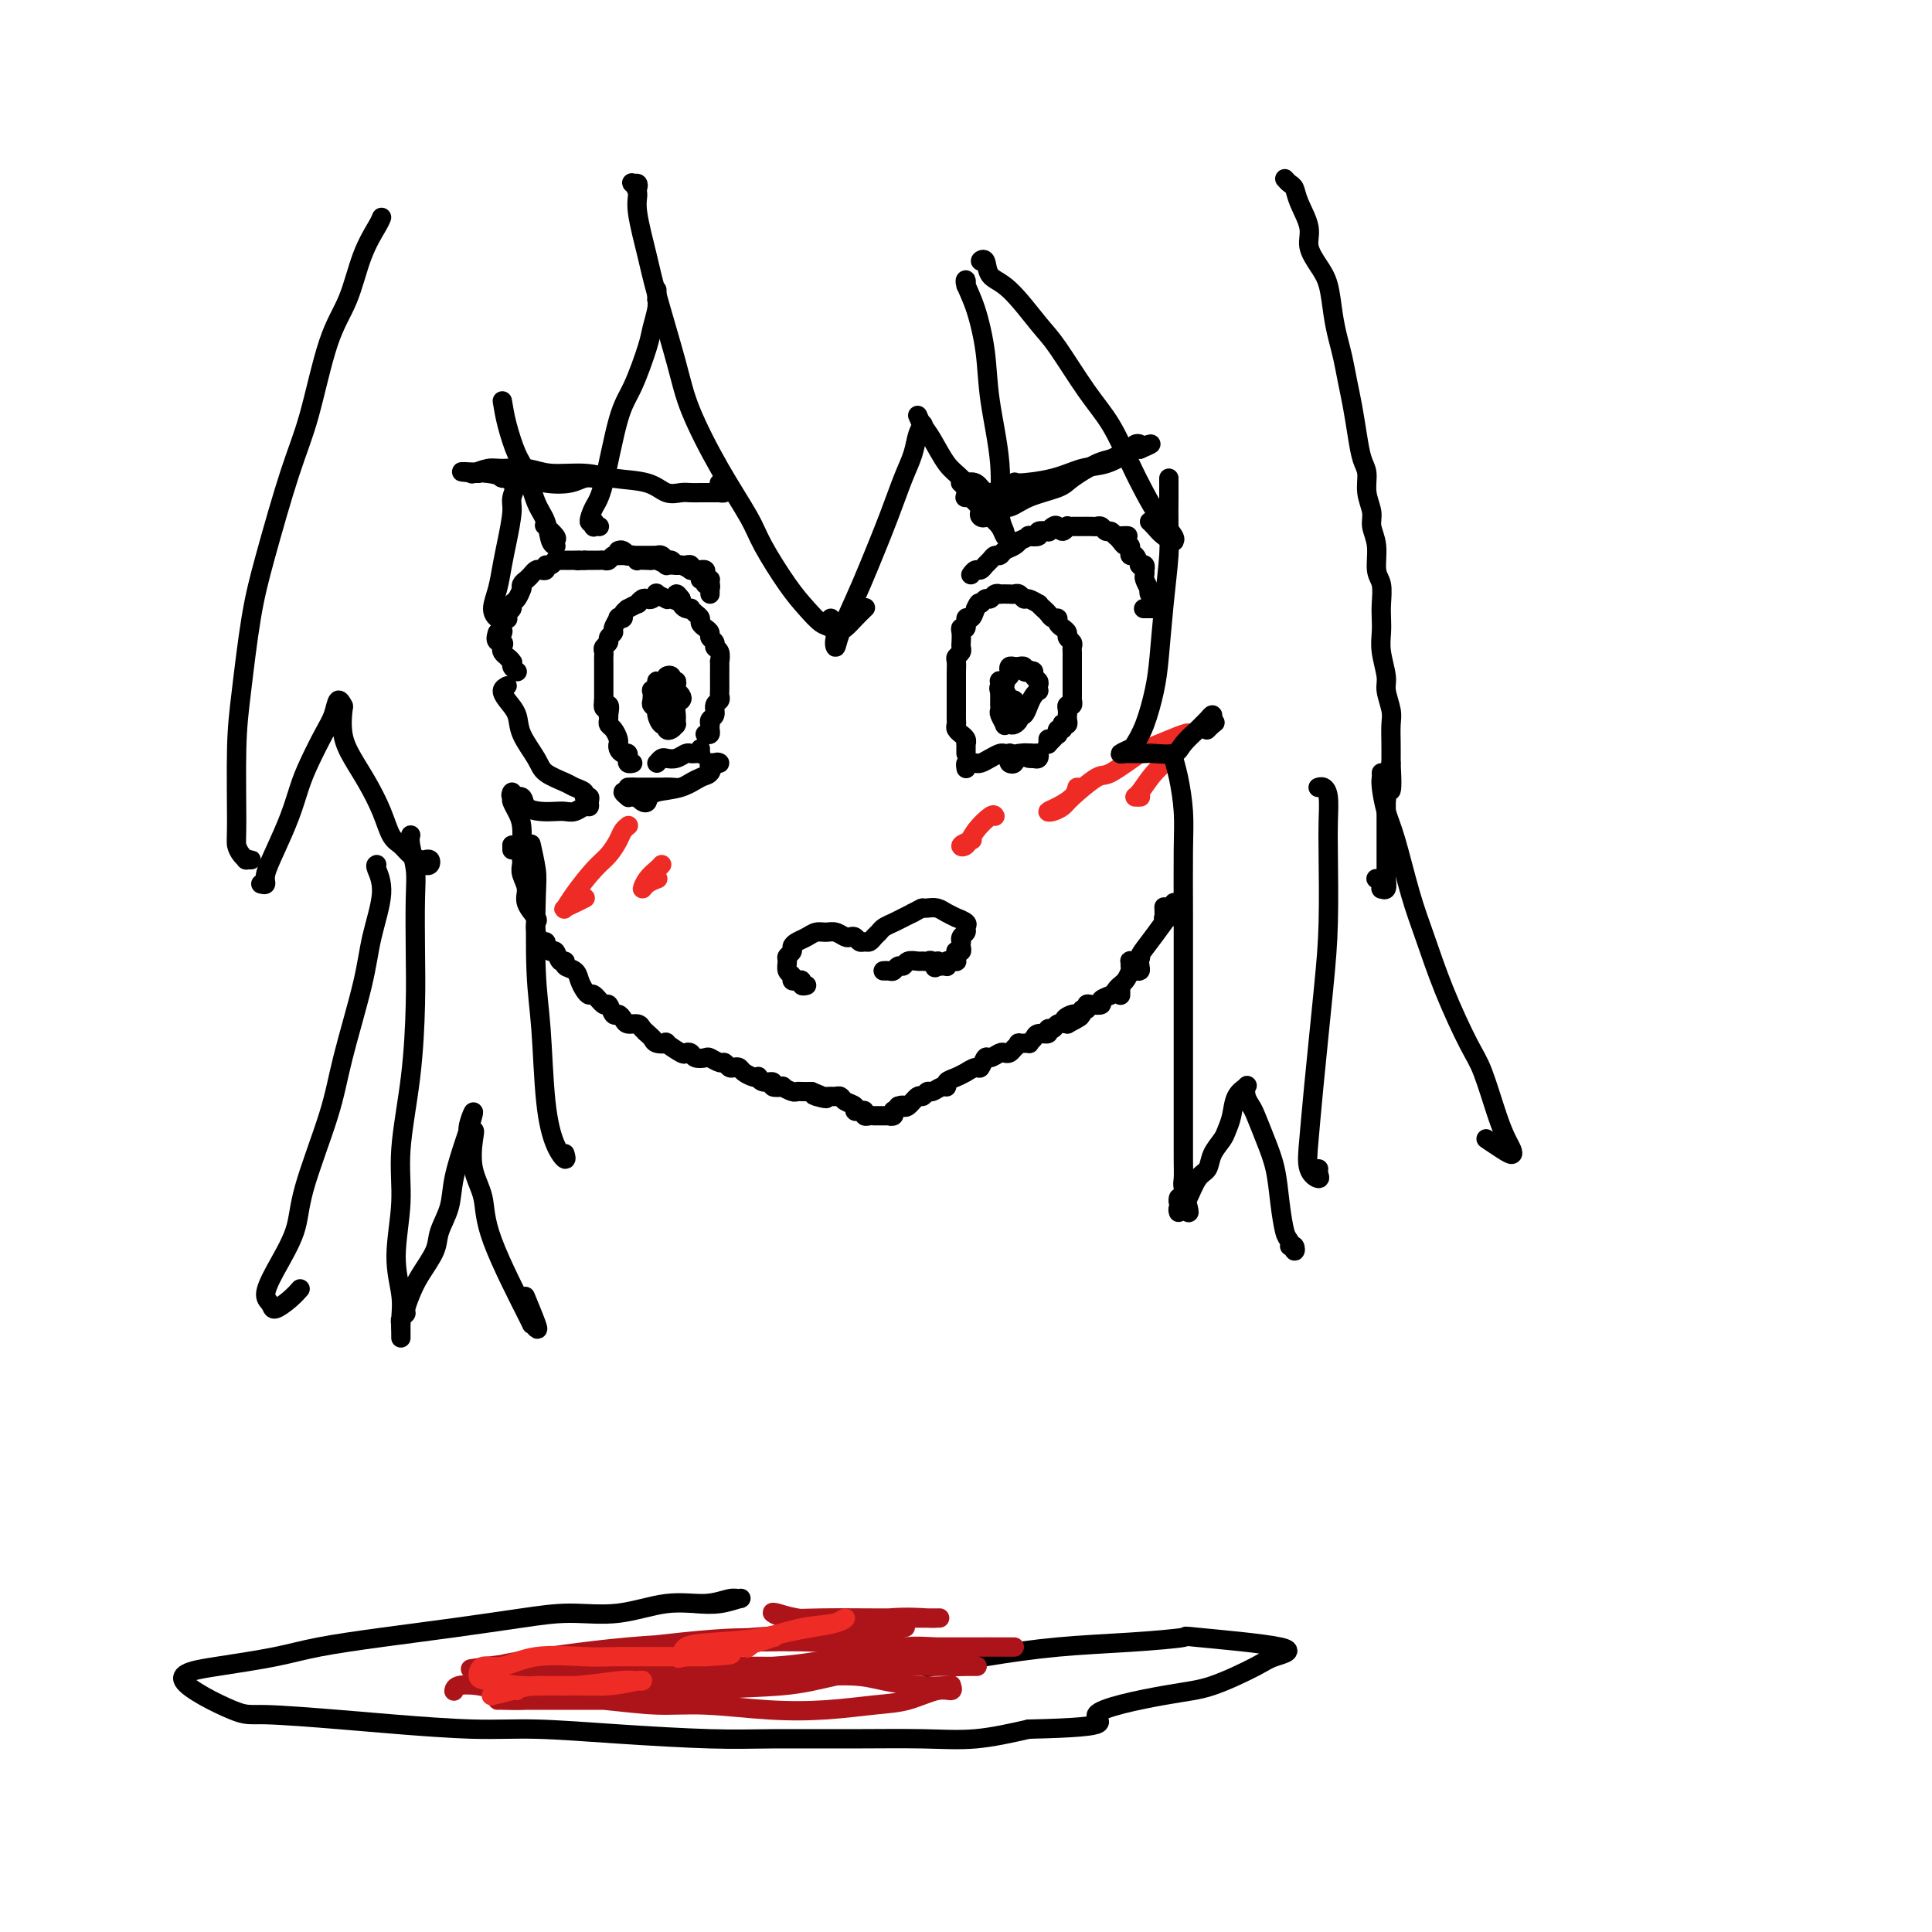 <svg viewBox='0 0 400 400' version='1.1' xmlns='http://www.w3.org/2000/svg' xmlns:xlink='http://www.w3.org/1999/xlink'><g fill='none' stroke='#000000' stroke-width='4' stroke-linecap='round' stroke-linejoin='round'><path d='M130,164c0.144,0.030 0.288,0.060 0,0c-0.288,-0.060 -1.009,-0.211 -1,0c0.009,0.211 0.748,0.785 1,1c0.252,0.215 0.016,0.070 0,0c-0.016,-0.070 0.187,-0.064 1,0c0.813,0.064 2.235,0.187 3,0c0.765,-0.187 0.873,-0.685 2,-1c1.127,-0.315 3.274,-0.449 5,-1c1.726,-0.551 3.033,-1.521 4,-2c0.967,-0.479 1.595,-0.468 2,-1c0.405,-0.532 0.588,-1.607 1,-2c0.412,-0.393 1.052,-0.102 1,0c-0.052,0.102 -0.797,0.016 -1,0c-0.203,-0.016 0.136,0.037 0,0c-0.136,-0.037 -0.746,-0.165 -1,0c-0.254,0.165 -0.151,0.622 0,1c0.151,0.378 0.350,0.676 0,1c-0.350,0.324 -1.248,0.675 -2,1c-0.752,0.325 -1.357,0.623 -2,1c-0.643,0.377 -1.323,0.833 -2,1c-0.677,0.167 -1.351,0.045 -2,0c-0.649,-0.045 -1.273,-0.012 -2,0c-0.727,0.012 -1.558,0.003 -2,0c-0.442,-0.003 -0.494,-0.001 -1,0c-0.506,0.001 -1.466,0.000 -2,0c-0.534,-0.000 -0.644,-0.000 -1,0c-0.356,0.000 -0.959,0.000 -1,0c-0.041,-0.000 0.479,-0.000 1,0'/><path d='M131,163c-1.607,0.167 -0.624,0.584 0,1c0.624,0.416 0.889,0.830 1,1c0.111,0.170 0.068,0.094 0,0c-0.068,-0.094 -0.162,-0.207 0,0c0.162,0.207 0.579,0.735 1,1c0.421,0.265 0.845,0.267 1,0c0.155,-0.267 0.042,-0.803 0,-1c-0.042,-0.197 -0.012,-0.056 0,0c0.012,0.056 0.006,0.028 0,0'/><path d='M136,158c0.356,-0.415 0.711,-0.829 1,-1c0.289,-0.171 0.511,-0.098 1,0c0.489,0.098 1.245,0.222 2,0c0.755,-0.222 1.509,-0.791 2,-1c0.491,-0.209 0.720,-0.060 1,0c0.280,0.060 0.611,0.030 1,0c0.389,-0.030 0.836,-0.060 1,0c0.164,0.060 0.044,0.208 0,0c-0.044,-0.208 -0.013,-0.774 0,-1c0.013,-0.226 0.006,-0.113 0,0'/><path d='M146,152c0.422,0.081 0.844,0.162 1,0c0.156,-0.162 0.046,-0.567 0,-1c-0.046,-0.433 -0.027,-0.893 0,-1c0.027,-0.107 0.064,0.140 0,0c-0.064,-0.140 -0.227,-0.668 0,-1c0.227,-0.332 0.846,-0.469 1,-1c0.154,-0.531 -0.155,-1.456 0,-2c0.155,-0.544 0.774,-0.709 1,-1c0.226,-0.291 0.061,-0.709 0,-1c-0.061,-0.291 -0.016,-0.454 0,-1c0.016,-0.546 0.004,-1.475 0,-2c-0.004,-0.525 -0.001,-0.647 0,-1c0.001,-0.353 0.001,-0.939 0,-1c-0.001,-0.061 -0.004,0.401 0,0c0.004,-0.401 0.016,-1.666 0,-2c-0.016,-0.334 -0.061,0.261 0,0c0.061,-0.261 0.227,-1.379 0,-2c-0.227,-0.621 -0.848,-0.744 -1,-1c-0.152,-0.256 0.166,-0.646 0,-1c-0.166,-0.354 -0.814,-0.672 -1,-1c-0.186,-0.328 0.091,-0.665 0,-1c-0.091,-0.335 -0.550,-0.668 -1,-1c-0.450,-0.332 -0.890,-0.664 -1,-1c-0.110,-0.336 0.111,-0.678 0,-1c-0.111,-0.322 -0.555,-0.625 -1,-1c-0.445,-0.375 -0.890,-0.821 -1,-1c-0.110,-0.179 0.115,-0.089 0,0c-0.115,0.089 -0.569,0.178 -1,0c-0.431,-0.178 -0.837,-0.622 -1,-1c-0.163,-0.378 -0.081,-0.689 0,-1'/><path d='M141,124c-1.422,-2.012 -0.977,-0.543 -1,0c-0.023,0.543 -0.513,0.159 -1,0c-0.487,-0.159 -0.971,-0.091 -1,0c-0.029,0.091 0.395,0.207 0,0c-0.395,-0.207 -1.611,-0.736 -2,-1c-0.389,-0.264 0.049,-0.263 0,0c-0.049,0.263 -0.585,0.787 -1,1c-0.415,0.213 -0.707,0.114 -1,0c-0.293,-0.114 -0.585,-0.241 -1,0c-0.415,0.241 -0.952,0.852 -1,1c-0.048,0.148 0.395,-0.167 0,0c-0.395,0.167 -1.626,0.816 -2,1c-0.374,0.184 0.111,-0.096 0,0c-0.111,0.096 -0.818,0.568 -1,1c-0.182,0.432 0.163,0.823 0,1c-0.163,0.177 -0.832,0.142 -1,0c-0.168,-0.142 0.166,-0.389 0,0c-0.166,0.389 -0.833,1.414 -1,2c-0.167,0.586 0.165,0.734 0,1c-0.165,0.266 -0.829,0.649 -1,1c-0.171,0.351 0.150,0.670 0,1c-0.150,0.330 -0.772,0.669 -1,1c-0.228,0.331 -0.061,0.652 0,1c0.061,0.348 0.016,0.723 0,1c-0.016,0.277 -0.004,0.456 0,1c0.004,0.544 0.001,1.455 0,2c-0.001,0.545 -0.000,0.726 0,1c0.000,0.274 0.000,0.640 0,1c-0.000,0.360 -0.000,0.712 0,1c0.000,0.288 0.000,0.511 0,1c-0.000,0.489 -0.000,1.245 0,2'/><path d='M125,145c-0.393,2.886 0.626,1.102 1,1c0.374,-0.102 0.103,1.477 0,2c-0.103,0.523 -0.038,-0.011 0,0c0.038,0.011 0.049,0.567 0,1c-0.049,0.433 -0.156,0.742 0,1c0.156,0.258 0.577,0.464 1,1c0.423,0.536 0.848,1.402 1,2c0.152,0.598 0.030,0.930 0,1c-0.030,0.070 0.030,-0.121 0,0c-0.030,0.121 -0.152,0.553 0,1c0.152,0.447 0.577,0.909 1,1c0.423,0.091 0.845,-0.189 1,0c0.155,0.189 0.042,0.848 0,1c-0.042,0.152 -0.012,-0.204 0,0c0.012,0.204 0.007,0.969 0,1c-0.007,0.031 -0.016,-0.671 0,-1c0.016,-0.329 0.056,-0.284 0,0c-0.056,0.284 -0.207,0.807 0,1c0.207,0.193 0.774,0.055 1,0c0.226,-0.055 0.113,-0.028 0,0'/><path d='M200,159c0.022,0.113 0.044,0.226 0,0c-0.044,-0.226 -0.153,-0.792 0,-1c0.153,-0.208 0.569,-0.059 1,0c0.431,0.059 0.879,0.026 1,0c0.121,-0.026 -0.084,-0.045 0,0c0.084,0.045 0.457,0.156 1,0c0.543,-0.156 1.256,-0.578 2,-1c0.744,-0.422 1.520,-0.842 2,-1c0.480,-0.158 0.663,-0.053 1,0c0.337,0.053 0.826,0.054 1,0c0.174,-0.054 0.032,-0.162 0,0c-0.032,0.162 0.046,0.594 0,1c-0.046,0.406 -0.216,0.784 0,1c0.216,0.216 0.817,0.268 1,0c0.183,-0.268 -0.053,-0.857 0,-1c0.053,-0.143 0.393,0.162 1,0c0.607,-0.162 1.480,-0.789 2,-1c0.520,-0.211 0.686,-0.005 1,0c0.314,0.005 0.777,-0.191 1,0c0.223,0.191 0.207,0.769 0,1c-0.207,0.231 -0.603,0.116 -1,0'/><path d='M214,157c1.907,-0.249 -0.324,0.129 -1,0c-0.676,-0.129 0.203,-0.766 0,-1c-0.203,-0.234 -1.486,-0.067 -2,0c-0.514,0.067 -0.257,0.033 0,0'/><path d='M200,156c-0.002,-0.304 -0.005,-0.607 0,-1c0.005,-0.393 0.016,-0.875 0,-1c-0.016,-0.125 -0.061,0.107 0,0c0.061,-0.107 0.227,-0.554 0,-1c-0.227,-0.446 -0.845,-0.892 -1,-1c-0.155,-0.108 0.155,0.122 0,0c-0.155,-0.122 -0.774,-0.596 -1,-1c-0.226,-0.404 -0.061,-0.739 0,-1c0.061,-0.261 0.016,-0.446 0,-1c-0.016,-0.554 -0.004,-1.475 0,-2c0.004,-0.525 0.001,-0.655 0,-1c-0.001,-0.345 -0.000,-0.905 0,-1c0.000,-0.095 0.000,0.274 0,0c-0.000,-0.274 0.000,-1.190 0,-2c-0.000,-0.810 -0.001,-1.512 0,-2c0.001,-0.488 0.004,-0.761 0,-1c-0.004,-0.239 -0.015,-0.446 0,-1c0.015,-0.554 0.057,-1.457 0,-2c-0.057,-0.543 -0.211,-0.726 0,-1c0.211,-0.274 0.788,-0.638 1,-1c0.212,-0.362 0.061,-0.722 0,-1c-0.061,-0.278 -0.031,-0.475 0,-1c0.031,-0.525 0.064,-1.379 0,-2c-0.064,-0.621 -0.224,-1.009 0,-1c0.224,0.009 0.833,0.415 1,0c0.167,-0.415 -0.109,-1.650 0,-2c0.109,-0.350 0.603,0.186 1,0c0.397,-0.186 0.699,-1.093 1,-2'/><path d='M202,126c0.798,-1.863 0.792,-1.021 1,-1c0.208,0.021 0.628,-0.779 1,-1c0.372,-0.221 0.695,0.137 1,0c0.305,-0.137 0.593,-0.768 1,-1c0.407,-0.232 0.935,-0.063 1,0c0.065,0.063 -0.333,0.021 0,0c0.333,-0.021 1.397,-0.021 2,0c0.603,0.021 0.744,0.062 1,0c0.256,-0.062 0.628,-0.228 1,0c0.372,0.228 0.744,0.849 1,1c0.256,0.151 0.397,-0.167 1,0c0.603,0.167 1.667,0.819 2,1c0.333,0.181 -0.064,-0.110 0,0c0.064,0.110 0.591,0.621 1,1c0.409,0.379 0.701,0.626 1,1c0.299,0.374 0.606,0.874 1,1c0.394,0.126 0.875,-0.121 1,0c0.125,0.121 -0.106,0.610 0,1c0.106,0.390 0.550,0.682 1,1c0.450,0.318 0.905,0.662 1,1c0.095,0.338 -0.171,0.668 0,1c0.171,0.332 0.778,0.665 1,1c0.222,0.335 0.060,0.672 0,1c-0.060,0.328 -0.016,0.647 0,1c0.016,0.353 0.004,0.738 0,1c-0.004,0.262 -0.001,0.400 0,1c0.001,0.600 0.000,1.664 0,2c-0.000,0.336 -0.000,-0.054 0,0c0.000,0.054 0.000,0.553 0,1c-0.000,0.447 -0.000,0.842 0,1c0.000,0.158 0.000,0.079 0,0'/><path d='M222,141c-0.000,1.415 -0.000,0.952 0,1c0.000,0.048 0.001,0.605 0,1c-0.001,0.395 -0.004,0.627 0,1c0.004,0.373 0.015,0.887 0,1c-0.015,0.113 -0.057,-0.176 0,0c0.057,0.176 0.211,0.817 0,1c-0.211,0.183 -0.789,-0.092 -1,0c-0.211,0.092 -0.056,0.550 0,1c0.056,0.450 0.011,0.891 0,1c-0.011,0.109 0.011,-0.116 0,0c-0.011,0.116 -0.054,0.571 0,1c0.054,0.429 0.207,0.832 0,1c-0.207,0.168 -0.774,0.102 -1,0c-0.226,-0.102 -0.112,-0.238 0,0c0.112,0.238 0.224,0.851 0,1c-0.224,0.149 -0.782,-0.167 -1,0c-0.218,0.167 -0.097,0.815 0,1c0.097,0.185 0.170,-0.093 0,0c-0.170,0.093 -0.581,0.557 -1,1c-0.419,0.443 -0.844,0.865 -1,1c-0.156,0.135 -0.042,-0.015 0,0c0.042,0.015 0.011,0.196 0,0c-0.011,-0.196 -0.003,-0.770 0,-1c0.003,-0.230 0.002,-0.115 0,0'/><path d='M146,120c0.431,-0.002 0.861,-0.003 1,0c0.139,0.003 -0.014,0.011 0,0c0.014,-0.011 0.196,-0.041 0,0c-0.196,0.041 -0.770,0.155 -1,0c-0.230,-0.155 -0.117,-0.578 0,-1c0.117,-0.422 0.238,-0.844 0,-1c-0.238,-0.156 -0.833,-0.046 -1,0c-0.167,0.046 0.096,0.026 0,0c-0.096,-0.026 -0.551,-0.060 -1,0c-0.449,0.060 -0.890,0.212 -1,0c-0.110,-0.212 0.113,-0.789 0,-1c-0.113,-0.211 -0.560,-0.057 -1,0c-0.440,0.057 -0.873,0.016 -1,0c-0.127,-0.016 0.050,-0.008 0,0c-0.050,0.008 -0.328,0.016 -1,0c-0.672,-0.016 -1.737,-0.057 -2,0c-0.263,0.057 0.276,0.211 0,0c-0.276,-0.211 -1.365,-0.788 -2,-1c-0.635,-0.212 -0.814,-0.061 -1,0c-0.186,0.061 -0.380,0.030 -1,0c-0.620,-0.030 -1.668,-0.060 -2,0c-0.332,0.060 0.052,0.208 0,0c-0.052,-0.208 -0.539,-0.774 -1,-1c-0.461,-0.226 -0.897,-0.112 -1,0c-0.103,0.112 0.126,0.222 0,0c-0.126,-0.222 -0.607,-0.778 -1,-1c-0.393,-0.222 -0.696,-0.111 -1,0'/><path d='M147,123c-0.002,-0.414 -0.005,-0.828 0,-1c0.005,-0.172 0.017,-0.103 0,0c-0.017,0.103 -0.061,0.238 0,0c0.061,-0.238 0.229,-0.851 0,-1c-0.229,-0.149 -0.854,0.166 -1,0c-0.146,-0.166 0.187,-0.814 0,-1c-0.187,-0.186 -0.894,0.090 -1,0c-0.106,-0.090 0.389,-0.545 0,-1c-0.389,-0.455 -1.662,-0.911 -2,-1c-0.338,-0.089 0.260,0.187 0,0c-0.260,-0.187 -1.379,-0.839 -2,-1c-0.621,-0.161 -0.745,0.167 -1,0c-0.255,-0.167 -0.642,-0.829 -1,-1c-0.358,-0.171 -0.687,0.150 -1,0c-0.313,-0.150 -0.608,-0.772 -1,-1c-0.392,-0.228 -0.879,-0.061 -1,0c-0.121,0.061 0.124,0.016 0,0c-0.124,-0.016 -0.616,-0.004 -1,0c-0.384,0.004 -0.661,0.001 -1,0c-0.339,-0.001 -0.740,-0.000 -1,0c-0.260,0.000 -0.381,0.000 -1,0c-0.619,-0.000 -1.738,-0.001 -2,0c-0.262,0.001 0.333,0.004 0,0c-0.333,-0.004 -1.595,-0.015 -2,0c-0.405,0.015 0.046,0.057 0,0c-0.046,-0.057 -0.589,-0.211 -1,0c-0.411,0.211 -0.690,0.789 -1,1c-0.310,0.211 -0.650,0.057 -1,0c-0.350,-0.057 -0.710,-0.015 -1,0c-0.290,0.015 -0.512,0.004 -1,0c-0.488,-0.004 -1.244,-0.002 -2,0'/><path d='M121,116c-2.638,0.155 -1.232,0.041 -1,0c0.232,-0.041 -0.711,-0.011 -1,0c-0.289,0.011 0.076,0.003 0,0c-0.076,-0.003 -0.594,-0.002 -1,0c-0.406,0.002 -0.700,0.005 -1,0c-0.300,-0.005 -0.606,-0.016 -1,0c-0.394,0.016 -0.875,0.061 -1,0c-0.125,-0.061 0.107,-0.226 0,0c-0.107,0.226 -0.553,0.844 -1,1c-0.447,0.156 -0.893,-0.152 -1,0c-0.107,0.152 0.126,0.762 0,1c-0.126,0.238 -0.612,0.105 -1,0c-0.388,-0.105 -0.678,-0.182 -1,0c-0.322,0.182 -0.675,0.624 -1,1c-0.325,0.376 -0.622,0.687 -1,1c-0.378,0.313 -0.836,0.626 -1,1c-0.164,0.374 -0.034,0.807 0,1c0.034,0.193 -0.028,0.146 0,0c0.028,-0.146 0.148,-0.390 0,0c-0.148,0.390 -0.562,1.415 -1,2c-0.438,0.585 -0.901,0.732 -1,1c-0.099,0.268 0.166,0.659 0,1c-0.166,0.341 -0.763,0.634 -1,1c-0.237,0.366 -0.115,0.806 0,1c0.115,0.194 0.223,0.143 0,0c-0.223,-0.143 -0.778,-0.378 -1,0c-0.222,0.378 -0.111,1.369 0,2c0.111,0.631 0.222,0.901 0,1c-0.222,0.099 -0.778,0.028 -1,0c-0.222,-0.028 -0.111,-0.014 0,0'/><path d='M103,131c-0.860,2.262 0.492,1.915 1,2c0.508,0.085 0.174,0.600 0,1c-0.174,0.400 -0.186,0.685 0,1c0.186,0.315 0.571,0.658 1,1c0.429,0.342 0.901,0.681 1,1c0.099,0.319 -0.174,0.618 0,1c0.174,0.382 0.794,0.846 1,1c0.206,0.154 -0.002,-0.002 0,0c0.002,0.002 0.215,0.162 0,0c-0.215,-0.162 -0.856,-0.646 -1,-1c-0.144,-0.354 0.210,-0.578 0,-1c-0.210,-0.422 -0.984,-1.041 -1,-1c-0.016,0.041 0.728,0.743 1,1c0.272,0.257 0.073,0.069 0,0c-0.073,-0.069 -0.021,-0.020 0,0c0.021,0.020 0.010,0.010 0,0'/><path d='M201,119c0.333,-0.447 0.667,-0.894 1,-1c0.333,-0.106 0.667,0.130 1,0c0.333,-0.130 0.666,-0.626 1,-1c0.334,-0.374 0.670,-0.625 1,-1c0.330,-0.375 0.653,-0.875 1,-1c0.347,-0.125 0.718,0.125 1,0c0.282,-0.125 0.476,-0.626 1,-1c0.524,-0.374 1.378,-0.622 2,-1c0.622,-0.378 1.012,-0.885 1,-1c-0.012,-0.115 -0.426,0.162 0,0c0.426,-0.162 1.691,-0.762 2,-1c0.309,-0.238 -0.338,-0.116 0,0c0.338,0.116 1.663,0.224 2,0c0.337,-0.224 -0.313,-0.779 0,-1c0.313,-0.221 1.589,-0.107 2,0c0.411,0.107 -0.044,0.207 0,0c0.044,-0.207 0.585,-0.721 1,-1c0.415,-0.279 0.702,-0.324 1,0c0.298,0.324 0.605,1.015 1,1c0.395,-0.015 0.878,-0.736 1,-1c0.122,-0.264 -0.118,-0.071 0,0c0.118,0.071 0.595,0.019 1,0c0.405,-0.019 0.738,-0.006 1,0c0.262,0.006 0.451,0.006 1,0c0.549,-0.006 1.456,-0.017 2,0c0.544,0.017 0.723,0.061 1,0c0.277,-0.061 0.652,-0.226 1,0c0.348,0.226 0.671,0.844 1,1c0.329,0.156 0.666,-0.150 1,0c0.334,0.150 0.667,0.757 1,1c0.333,0.243 0.667,0.121 1,0'/><path d='M232,111c2.951,-0.043 0.829,-0.151 0,0c-0.829,0.151 -0.366,0.561 0,1c0.366,0.439 0.633,0.907 1,1c0.367,0.093 0.833,-0.187 1,0c0.167,0.187 0.034,0.842 0,1c-0.034,0.158 0.030,-0.182 0,0c-0.030,0.182 -0.153,0.886 0,1c0.153,0.114 0.581,-0.363 1,0c0.419,0.363 0.830,1.565 1,2c0.170,0.435 0.098,0.101 0,0c-0.098,-0.101 -0.222,0.029 0,0c0.222,-0.029 0.791,-0.216 1,0c0.209,0.216 0.060,0.836 0,1c-0.060,0.164 -0.030,-0.129 0,0c0.030,0.129 0.060,0.680 0,1c-0.060,0.320 -0.208,0.411 0,1c0.208,0.589 0.774,1.678 1,2c0.226,0.322 0.112,-0.123 0,0c-0.112,0.123 -0.222,0.813 0,1c0.222,0.187 0.778,-0.129 1,0c0.222,0.129 0.112,0.703 0,1c-0.112,0.297 -0.226,0.317 0,0c0.226,-0.317 0.792,-0.970 1,-1c0.208,-0.030 0.060,0.563 0,1c-0.060,0.437 -0.030,0.719 0,1'/><path d='M240,125c1.219,2.392 0.267,1.373 0,1c-0.267,-0.373 0.152,-0.100 0,0c-0.152,0.100 -0.876,0.027 -1,0c-0.124,-0.027 0.351,-0.007 0,0c-0.351,0.007 -1.529,0.002 -2,0c-0.471,-0.002 -0.236,-0.001 0,0'/><path d='M167,204c-0.444,0.111 -0.889,0.223 -1,0c-0.111,-0.223 0.110,-0.780 0,-1c-0.110,-0.220 -0.551,-0.104 -1,0c-0.449,0.104 -0.906,0.197 -1,0c-0.094,-0.197 0.175,-0.683 0,-1c-0.175,-0.317 -0.794,-0.466 -1,-1c-0.206,-0.534 -0.001,-1.452 0,-2c0.001,-0.548 -0.204,-0.724 0,-1c0.204,-0.276 0.817,-0.652 1,-1c0.183,-0.348 -0.064,-0.667 0,-1c0.064,-0.333 0.440,-0.679 1,-1c0.560,-0.321 1.306,-0.618 2,-1c0.694,-0.382 1.338,-0.848 2,-1c0.662,-0.152 1.343,0.011 2,0c0.657,-0.011 1.289,-0.195 2,0c0.711,0.195 1.500,0.770 2,1c0.500,0.230 0.711,0.115 1,0c0.289,-0.115 0.655,-0.230 1,0c0.345,0.230 0.670,0.805 1,1c0.330,0.195 0.665,0.011 1,0c0.335,-0.011 0.670,0.152 1,0c0.330,-0.152 0.655,-0.618 1,-1c0.345,-0.382 0.711,-0.680 1,-1c0.289,-0.320 0.500,-0.663 1,-1c0.500,-0.337 1.288,-0.668 2,-1c0.712,-0.332 1.346,-0.666 2,-1c0.654,-0.334 1.327,-0.667 2,-1'/><path d='M189,189c2.120,-1.158 1.921,-1.052 2,-1c0.079,0.052 0.436,0.052 1,0c0.564,-0.052 1.336,-0.154 2,0c0.664,0.154 1.221,0.566 2,1c0.779,0.434 1.779,0.890 2,1c0.221,0.110 -0.337,-0.125 0,0c0.337,0.125 1.568,0.612 2,1c0.432,0.388 0.063,0.678 0,1c-0.063,0.322 0.179,0.678 0,1c-0.179,0.322 -0.779,0.612 -1,1c-0.221,0.388 -0.063,0.875 0,1c0.063,0.125 0.031,-0.111 0,0c-0.031,0.111 -0.061,0.568 0,1c0.061,0.432 0.212,0.837 0,1c-0.212,0.163 -0.788,0.082 -1,0c-0.212,-0.082 -0.060,-0.165 0,0c0.060,0.165 0.026,0.579 0,1c-0.026,0.421 -0.046,0.849 0,1c0.046,0.151 0.157,0.026 0,0c-0.157,-0.026 -0.581,0.045 -1,0c-0.419,-0.045 -0.833,-0.208 -1,0c-0.167,0.208 -0.086,0.788 0,1c0.086,0.212 0.177,0.057 0,0c-0.177,-0.057 -0.622,-0.016 -1,0c-0.378,0.016 -0.689,0.008 -1,0'/><path d='M194,200c-0.941,1.089 -0.294,-0.689 0,-1c0.294,-0.311 0.234,0.845 0,1c-0.234,0.155 -0.644,-0.692 -1,-1c-0.356,-0.308 -0.659,-0.079 -1,0c-0.341,0.079 -0.721,0.006 -1,0c-0.279,-0.006 -0.456,0.055 -1,0c-0.544,-0.055 -1.455,-0.225 -2,0c-0.545,0.225 -0.726,0.845 -1,1c-0.274,0.155 -0.643,-0.155 -1,0c-0.357,0.155 -0.702,0.773 -1,1c-0.298,0.227 -0.550,0.061 -1,0c-0.450,-0.061 -1.100,-0.016 -1,0c0.100,0.016 0.950,0.004 1,0c0.050,-0.004 -0.700,-0.001 -1,0c-0.300,0.001 -0.150,0.001 0,0'/><path d='M207,105c-0.104,0.144 -0.209,0.287 0,0c0.209,-0.287 0.731,-1.005 1,-1c0.269,0.005 0.283,0.734 0,1c-0.283,0.266 -0.865,0.070 -1,0c-0.135,-0.070 0.175,-0.015 0,0c-0.175,0.015 -0.836,-0.011 -1,0c-0.164,0.011 0.167,0.059 0,0c-0.167,-0.059 -0.833,-0.225 -1,0c-0.167,0.225 0.164,0.841 0,1c-0.164,0.159 -0.824,-0.140 -1,0c-0.176,0.140 0.134,0.718 0,1c-0.134,0.282 -0.710,0.267 -1,0c-0.290,-0.267 -0.293,-0.788 0,-1c0.293,-0.212 0.883,-0.115 1,0c0.117,0.115 -0.239,0.249 0,0c0.239,-0.249 1.072,-0.880 2,-1c0.928,-0.120 1.949,0.273 3,0c1.051,-0.273 2.130,-1.211 4,-2c1.870,-0.789 4.531,-1.430 6,-2c1.469,-0.570 1.745,-1.070 3,-2c1.255,-0.930 3.488,-2.291 5,-3c1.512,-0.709 2.304,-0.765 3,-1c0.696,-0.235 1.297,-0.649 2,-1c0.703,-0.351 1.508,-0.641 2,-1c0.492,-0.359 0.671,-0.789 1,-1c0.329,-0.211 0.808,-0.203 1,0c0.192,0.203 0.096,0.602 0,1'/><path d='M236,93c4.797,-2.042 0.790,-0.646 -1,0c-1.790,0.646 -1.363,0.541 -2,1c-0.637,0.459 -2.337,1.480 -4,2c-1.663,0.520 -3.290,0.539 -5,1c-1.710,0.461 -3.505,1.363 -6,2c-2.495,0.637 -5.690,1.008 -7,1c-1.310,-0.008 -0.733,-0.394 -1,0c-0.267,0.394 -1.377,1.569 -2,2c-0.623,0.431 -0.757,0.116 -1,0c-0.243,-0.116 -0.594,-0.035 -1,0c-0.406,0.035 -0.868,0.025 -1,0c-0.132,-0.025 0.066,-0.064 0,0c-0.066,0.064 -0.397,0.230 -1,0c-0.603,-0.230 -1.479,-0.857 -2,-1c-0.521,-0.143 -0.688,0.196 -1,0c-0.312,-0.196 -0.771,-0.929 -1,-1c-0.229,-0.071 -0.229,0.521 0,1c0.229,0.479 0.688,0.847 1,1c0.312,0.153 0.476,0.091 1,0c0.524,-0.091 1.409,-0.210 2,0c0.591,0.210 0.890,0.749 1,1c0.110,0.251 0.031,0.215 0,0c-0.031,-0.215 -0.016,-0.607 0,-1'/><path d='M205,102c0.325,0.276 -0.361,0.467 -1,0c-0.639,-0.467 -1.229,-1.590 -2,-2c-0.771,-0.410 -1.721,-0.107 -2,0c-0.279,0.107 0.114,0.017 0,0c-0.114,-0.017 -0.735,0.038 -1,0c-0.265,-0.038 -0.172,-0.167 0,0c0.172,0.167 0.424,0.632 1,1c0.576,0.368 1.474,0.638 2,1c0.526,0.362 0.678,0.816 1,1c0.322,0.184 0.815,0.098 1,0c0.185,-0.098 0.062,-0.208 0,0c-0.062,0.208 -0.062,0.735 0,1c0.062,0.265 0.188,0.267 0,0c-0.188,-0.267 -0.690,-0.804 -1,-1c-0.310,-0.196 -0.430,-0.053 -1,0c-0.570,0.053 -1.592,0.015 -2,0c-0.408,-0.015 -0.204,-0.008 0,0'/><path d='M149,101c-0.105,-0.506 -0.209,-1.011 0,-1c0.209,0.011 0.733,0.539 1,1c0.267,0.461 0.278,0.856 0,1c-0.278,0.144 -0.843,0.039 -1,0c-0.157,-0.039 0.096,-0.010 0,0c-0.096,0.010 -0.540,0.003 -1,0c-0.460,-0.003 -0.938,-0.001 -1,0c-0.062,0.001 0.290,0.002 0,0c-0.290,-0.002 -1.222,-0.007 -2,0c-0.778,0.007 -1.404,0.027 -2,0c-0.596,-0.027 -1.164,-0.102 -2,0c-0.836,0.102 -1.942,0.382 -3,0c-1.058,-0.382 -2.070,-1.427 -4,-2c-1.930,-0.573 -4.779,-0.675 -7,-1c-2.221,-0.325 -3.815,-0.873 -6,-1c-2.185,-0.127 -4.961,0.166 -7,0c-2.039,-0.166 -3.341,-0.791 -5,-1c-1.659,-0.209 -3.674,-0.004 -5,0c-1.326,0.004 -1.964,-0.195 -3,0c-1.036,0.195 -2.471,0.784 -3,1c-0.529,0.216 -0.152,0.058 0,0c0.152,-0.058 0.079,-0.016 0,0c-0.079,0.016 -0.166,0.004 0,0c0.166,-0.004 0.583,-0.002 1,0'/><path d='M99,98c-7.416,-0.529 -0.955,-0.351 2,0c2.955,0.351 2.405,0.875 3,1c0.595,0.125 2.335,-0.149 4,0c1.665,0.149 3.256,0.719 5,1c1.744,0.281 3.643,0.271 5,0c1.357,-0.271 2.173,-0.804 3,-1c0.827,-0.196 1.665,-0.056 2,0c0.335,0.056 0.168,0.028 0,0'/></g>
<g fill='none' stroke='#EE2B24' stroke-width='4' stroke-linecap='round' stroke-linejoin='round'><path d='M130,171c0.095,-0.073 0.189,-0.146 0,0c-0.189,0.146 -0.663,0.510 -1,1c-0.337,0.490 -0.539,1.105 -1,2c-0.461,0.895 -1.183,2.069 -2,3c-0.817,0.931 -1.730,1.620 -3,3c-1.270,1.380 -2.897,3.452 -4,5c-1.103,1.548 -1.682,2.572 -2,3c-0.318,0.428 -0.374,0.259 0,0c0.374,-0.259 1.178,-0.608 2,-1c0.822,-0.392 1.664,-0.826 2,-1c0.336,-0.174 0.168,-0.087 0,0'/><path d='M137,179c-0.230,0.263 -0.461,0.526 -1,1c-0.539,0.474 -1.388,1.160 -2,2c-0.612,0.840 -0.989,1.833 -1,2c-0.011,0.167 0.343,-0.494 1,-1c0.657,-0.506 1.616,-0.859 2,-1c0.384,-0.141 0.192,-0.071 0,0'/><path d='M206,169c-0.131,-0.251 -0.262,-0.502 -1,0c-0.738,0.502 -2.082,1.756 -3,3c-0.918,1.244 -1.411,2.478 -2,3c-0.589,0.522 -1.274,0.333 -1,0c0.274,-0.333 1.507,-0.809 2,-1c0.493,-0.191 0.247,-0.095 0,0'/><path d='M223,163c-0.148,0.648 -0.296,1.295 -1,2c-0.704,0.705 -1.965,1.467 -3,2c-1.035,0.533 -1.843,0.835 -2,1c-0.157,0.165 0.338,0.191 1,0c0.662,-0.191 1.489,-0.601 2,-1c0.511,-0.399 0.704,-0.788 2,-2c1.296,-1.212 3.696,-3.246 5,-4c1.304,-0.754 1.513,-0.227 3,-1c1.487,-0.773 4.252,-2.847 6,-4c1.748,-1.153 2.478,-1.387 4,-2c1.522,-0.613 3.835,-1.607 5,-2c1.165,-0.393 1.182,-0.186 1,0c-0.182,0.186 -0.561,0.351 -1,1c-0.439,0.649 -0.937,1.782 -2,3c-1.063,1.218 -2.691,2.523 -4,4c-1.309,1.477 -2.299,3.128 -3,4c-0.701,0.872 -1.112,0.966 -1,1c0.112,0.034 0.746,0.010 1,0c0.254,-0.010 0.127,-0.005 0,0'/></g>
<g fill='none' stroke='#000000' stroke-width='4' stroke-linecap='round' stroke-linejoin='round'><path d='M132,39c0.104,-0.435 0.208,-0.869 0,-1c-0.208,-0.131 -0.729,0.043 -1,0c-0.271,-0.043 -0.293,-0.302 0,0c0.293,0.302 0.901,1.166 1,2c0.099,0.834 -0.310,1.638 0,4c0.310,2.362 1.340,6.284 2,9c0.660,2.716 0.950,4.228 2,8c1.050,3.772 2.859,9.803 4,14c1.141,4.197 1.614,6.558 3,10c1.386,3.442 3.687,7.964 6,12c2.313,4.036 4.640,7.586 6,10c1.360,2.414 1.754,3.693 3,6c1.246,2.307 3.344,5.643 5,8c1.656,2.357 2.871,3.735 4,5c1.129,1.265 2.173,2.416 3,3c0.827,0.584 1.437,0.601 2,1c0.563,0.399 1.079,1.179 1,1c-0.079,-0.179 -0.752,-1.317 -1,-2c-0.248,-0.683 -0.071,-0.909 0,-1c0.071,-0.091 0.035,-0.045 0,0'/><path d='M200,59c-0.012,0.118 -0.024,0.237 0,0c0.024,-0.237 0.085,-0.829 0,-1c-0.085,-0.171 -0.316,0.077 0,1c0.316,0.923 1.180,2.519 2,5c0.820,2.481 1.596,5.848 2,9c0.404,3.152 0.434,6.090 1,10c0.566,3.910 1.666,8.794 2,13c0.334,4.206 -0.100,7.736 0,10c0.100,2.264 0.734,3.261 1,4c0.266,0.739 0.164,1.219 0,1c-0.164,-0.219 -0.390,-1.136 -1,-2c-0.610,-0.864 -1.603,-1.675 -2,-2c-0.397,-0.325 -0.199,-0.162 0,0'/><path d='M190,86c0.268,0.639 0.536,1.278 1,2c0.464,0.722 1.123,1.526 2,3c0.877,1.474 1.973,3.617 3,5c1.027,1.383 1.986,2.004 3,3c1.014,0.996 2.083,2.365 3,3c0.917,0.635 1.682,0.534 2,1c0.318,0.466 0.190,1.498 0,2c-0.190,0.502 -0.443,0.475 -1,0c-0.557,-0.475 -1.419,-1.397 -2,-2c-0.581,-0.603 -0.880,-0.887 -1,-1c-0.120,-0.113 -0.060,-0.057 0,0'/><path d='M191,88c0.095,-0.133 0.189,-0.267 0,0c-0.189,0.267 -0.662,0.933 -1,2c-0.338,1.067 -0.540,2.533 -1,4c-0.460,1.467 -1.177,2.934 -2,5c-0.823,2.066 -1.751,4.731 -3,8c-1.249,3.269 -2.820,7.143 -4,10c-1.180,2.857 -1.970,4.697 -3,7c-1.030,2.303 -2.298,5.071 -3,7c-0.702,1.929 -0.836,3.021 -1,3c-0.164,-0.021 -0.359,-1.155 0,-2c0.359,-0.845 1.271,-1.402 2,-2c0.729,-0.598 1.273,-1.238 2,-2c0.727,-0.762 1.636,-1.646 2,-2c0.364,-0.354 0.182,-0.177 0,0'/><path d='M137,142c-0.453,-0.502 -0.906,-1.003 -1,-1c-0.094,0.003 0.170,0.511 0,1c-0.170,0.489 -0.774,0.957 -1,1c-0.226,0.043 -0.075,-0.341 0,0c0.075,0.341 0.075,1.406 0,2c-0.075,0.594 -0.226,0.719 0,1c0.226,0.281 0.830,0.720 1,1c0.170,0.280 -0.095,0.402 0,1c0.095,0.598 0.551,1.673 1,2c0.449,0.327 0.891,-0.095 1,0c0.109,0.095 -0.114,0.706 0,1c0.114,0.294 0.566,0.272 1,0c0.434,-0.272 0.848,-0.793 1,-1c0.152,-0.207 0.040,-0.101 0,0c-0.040,0.101 -0.007,0.196 0,0c0.007,-0.196 -0.011,-0.682 0,-1c0.011,-0.318 0.052,-0.467 0,-1c-0.052,-0.533 -0.196,-1.448 0,-2c0.196,-0.552 0.732,-0.739 1,-1c0.268,-0.261 0.269,-0.596 0,-1c-0.269,-0.404 -0.808,-0.878 -1,-1c-0.192,-0.122 -0.036,0.107 0,0c0.036,-0.107 -0.047,-0.551 0,-1c0.047,-0.449 0.222,-0.902 0,-1c-0.222,-0.098 -0.843,0.159 -1,0c-0.157,-0.159 0.150,-0.735 0,-1c-0.150,-0.265 -0.757,-0.219 -1,0c-0.243,0.219 -0.121,0.609 0,1'/><path d='M138,141c-0.480,-0.621 -0.180,-0.174 0,0c0.180,0.174 0.241,0.074 0,0c-0.241,-0.074 -0.783,-0.121 -1,0c-0.217,0.121 -0.108,0.410 0,1c0.108,0.590 0.215,1.481 0,2c-0.215,0.519 -0.752,0.665 -1,1c-0.248,0.335 -0.206,0.860 0,1c0.206,0.140 0.577,-0.106 1,0c0.423,0.106 0.897,0.565 1,1c0.103,0.435 -0.165,0.848 0,1c0.165,0.152 0.761,0.043 1,0c0.239,-0.043 0.119,-0.022 0,0'/><path d='M208,142c0.113,-0.428 0.226,-0.857 0,-1c-0.226,-0.143 -0.793,-0.002 -1,0c-0.207,0.002 -0.056,-0.136 0,0c0.056,0.136 0.015,0.547 0,1c-0.015,0.453 -0.004,0.948 0,1c0.004,0.052 -0.000,-0.338 0,0c0.000,0.338 0.004,1.405 0,2c-0.004,0.595 -0.016,0.720 0,1c0.016,0.280 0.060,0.716 0,1c-0.060,0.284 -0.223,0.417 0,1c0.223,0.583 0.834,1.618 1,2c0.166,0.382 -0.113,0.113 0,0c0.113,-0.113 0.618,-0.069 1,0c0.382,0.069 0.641,0.164 1,0c0.359,-0.164 0.817,-0.586 1,-1c0.183,-0.414 0.090,-0.821 0,-1c-0.090,-0.179 -0.178,-0.129 0,0c0.178,0.129 0.622,0.337 1,0c0.378,-0.337 0.689,-1.218 1,-2c0.311,-0.782 0.620,-1.467 1,-2c0.380,-0.533 0.830,-0.916 1,-1c0.170,-0.084 0.060,0.132 0,0c-0.060,-0.132 -0.071,-0.610 0,-1c0.071,-0.390 0.225,-0.692 0,-1c-0.225,-0.308 -0.830,-0.621 -1,-1c-0.170,-0.379 0.094,-0.822 0,-1c-0.094,-0.178 -0.547,-0.089 -1,0'/><path d='M213,139c-0.244,-0.635 0.146,-0.223 0,0c-0.146,0.223 -0.826,0.256 -1,0c-0.174,-0.256 0.160,-0.802 0,-1c-0.160,-0.198 -0.814,-0.050 -1,0c-0.186,0.050 0.096,0.001 0,0c-0.096,-0.001 -0.569,0.045 -1,0c-0.431,-0.045 -0.819,-0.180 -1,0c-0.181,0.180 -0.154,0.676 0,1c0.154,0.324 0.436,0.477 0,1c-0.436,0.523 -1.591,1.416 -2,2c-0.409,0.584 -0.071,0.859 0,1c0.071,0.141 -0.124,0.148 0,0c0.124,-0.148 0.568,-0.450 1,0c0.432,0.450 0.852,1.651 1,2c0.148,0.349 0.026,-0.155 0,0c-0.026,0.155 0.045,0.969 0,1c-0.045,0.031 -0.207,-0.721 0,-1c0.207,-0.279 0.784,-0.086 1,0c0.216,0.086 0.072,0.064 0,0c-0.072,-0.064 -0.071,-0.172 0,0c0.071,0.172 0.211,0.623 0,1c-0.211,0.377 -0.775,0.679 -1,1c-0.225,0.321 -0.113,0.660 0,1'/><path d='M209,148c0.311,0.933 0.089,0.267 0,0c-0.089,-0.267 -0.044,-0.133 0,0'/><path d='M136,60c-0.002,0.301 -0.004,0.601 0,1c0.004,0.399 0.014,0.896 0,1c-0.014,0.104 -0.051,-0.184 0,0c0.051,0.184 0.191,0.841 0,2c-0.191,1.159 -0.712,2.821 -1,4c-0.288,1.179 -0.342,1.876 -1,4c-0.658,2.124 -1.918,5.677 -3,8c-1.082,2.323 -1.985,3.416 -3,7c-1.015,3.584 -2.142,9.658 -3,13c-0.858,3.342 -1.446,3.953 -2,5c-0.554,1.047 -1.073,2.529 -1,3c0.073,0.471 0.737,-0.070 1,0c0.263,0.070 0.123,0.751 0,1c-0.123,0.249 -0.229,0.067 0,0c0.229,-0.067 0.792,-0.018 1,0c0.208,0.018 0.059,0.005 0,0c-0.059,-0.005 -0.030,-0.003 0,0'/><path d='M104,83c0.245,1.513 0.489,3.026 1,5c0.511,1.974 1.288,4.410 2,6c0.712,1.590 1.357,2.335 2,4c0.643,1.665 1.283,4.251 2,6c0.717,1.749 1.512,2.662 2,4c0.488,1.338 0.669,3.103 1,4c0.331,0.897 0.813,0.927 1,1c0.187,0.073 0.078,0.191 0,0c-0.078,-0.191 -0.124,-0.690 0,-1c0.124,-0.310 0.418,-0.430 0,-1c-0.418,-0.570 -1.548,-1.592 -2,-2c-0.452,-0.408 -0.226,-0.204 0,0'/><path d='M106,100c0.542,-0.289 1.084,-0.578 1,0c-0.084,0.578 -0.796,2.023 -1,3c-0.204,0.977 0.098,1.487 0,3c-0.098,1.513 -0.598,4.031 -1,6c-0.402,1.969 -0.706,3.390 -1,5c-0.294,1.610 -0.576,3.408 -1,5c-0.424,1.592 -0.989,2.976 -1,4c-0.011,1.024 0.533,1.687 1,2c0.467,0.313 0.856,0.277 1,0c0.144,-0.277 0.041,-0.793 0,-1c-0.041,-0.207 -0.021,-0.103 0,0'/><path d='M79,45c-0.148,0.394 -0.297,0.787 -1,2c-0.703,1.213 -1.961,3.244 -3,6c-1.039,2.756 -1.860,6.235 -3,9c-1.140,2.765 -2.598,4.814 -4,9c-1.402,4.186 -2.746,10.507 -4,15c-1.254,4.493 -2.417,7.157 -4,12c-1.583,4.843 -3.587,11.864 -5,17c-1.413,5.136 -2.236,8.387 -3,13c-0.764,4.613 -1.470,10.587 -2,15c-0.530,4.413 -0.884,7.263 -1,12c-0.116,4.737 0.006,11.360 0,15c-0.006,3.640 -0.140,4.296 0,5c0.140,0.704 0.556,1.457 1,2c0.444,0.543 0.917,0.878 1,1c0.083,0.122 -0.225,0.033 0,0c0.225,-0.033 0.984,-0.009 1,0c0.016,0.009 -0.710,0.003 -1,0c-0.290,-0.003 -0.145,-0.001 0,0'/><path d='M54,183c0.463,0.121 0.925,0.241 1,0c0.075,-0.241 -0.238,-0.845 0,-2c0.238,-1.155 1.026,-2.861 2,-5c0.974,-2.139 2.135,-4.711 3,-7c0.865,-2.289 1.436,-4.296 2,-6c0.564,-1.704 1.121,-3.104 2,-5c0.879,-1.896 2.078,-4.288 3,-6c0.922,-1.712 1.566,-2.745 2,-4c0.434,-1.255 0.657,-2.731 1,-3c0.343,-0.269 0.804,0.670 1,1c0.196,0.330 0.125,0.050 0,1c-0.125,0.950 -0.304,3.130 0,5c0.304,1.870 1.093,3.431 2,5c0.907,1.569 1.933,3.145 3,5c1.067,1.855 2.173,3.989 3,6c0.827,2.011 1.373,3.898 2,5c0.627,1.102 1.334,1.419 2,2c0.666,0.581 1.289,1.427 2,2c0.711,0.573 1.508,0.872 2,1c0.492,0.128 0.679,0.083 1,0c0.321,-0.083 0.776,-0.204 1,0c0.224,0.204 0.218,0.734 0,1c-0.218,0.266 -0.646,0.267 -1,0c-0.354,-0.267 -0.634,-0.803 -1,-1c-0.366,-0.197 -0.819,-0.056 -1,0c-0.181,0.056 -0.091,0.028 0,0'/><path d='M105,142c-0.477,0.264 -0.955,0.528 -1,1c-0.045,0.472 0.342,1.151 1,2c0.658,0.849 1.587,1.866 2,3c0.413,1.134 0.308,2.384 1,4c0.692,1.616 2.179,3.599 3,5c0.821,1.401 0.975,2.222 2,3c1.025,0.778 2.919,1.514 4,2c1.081,0.486 1.347,0.721 2,1c0.653,0.279 1.692,0.601 2,1c0.308,0.399 -0.116,0.877 0,1c0.116,0.123 0.771,-0.107 1,0c0.229,0.107 0.031,0.550 0,1c-0.031,0.450 0.106,0.905 0,1c-0.106,0.095 -0.453,-0.170 -1,0c-0.547,0.170 -1.292,0.776 -2,1c-0.708,0.224 -1.379,0.066 -2,0c-0.621,-0.066 -1.193,-0.041 -2,0c-0.807,0.041 -1.848,0.097 -3,0c-1.152,-0.097 -2.414,-0.349 -3,-1c-0.586,-0.651 -0.498,-1.703 -1,-2c-0.502,-0.297 -1.596,0.161 -2,0c-0.404,-0.161 -0.119,-0.939 0,-1c0.119,-0.061 0.070,0.597 0,1c-0.070,0.403 -0.163,0.553 0,1c0.163,0.447 0.581,1.192 1,2c0.419,0.808 0.839,1.678 1,3c0.161,1.322 0.064,3.097 0,4c-0.064,0.903 -0.094,0.936 0,1c0.094,0.064 0.313,0.161 0,0c-0.313,-0.161 -1.156,-0.581 -2,-1'/><path d='M106,175c0.000,1.667 0.000,0.833 0,0'/><path d='M85,173c0.030,-0.104 0.061,-0.208 0,0c-0.061,0.208 -0.212,0.729 0,2c0.212,1.271 0.787,3.291 1,5c0.213,1.709 0.063,3.107 0,6c-0.063,2.893 -0.040,7.279 0,11c0.040,3.721 0.097,6.775 0,11c-0.097,4.225 -0.348,9.620 -1,15c-0.652,5.380 -1.705,10.746 -2,15c-0.295,4.254 0.170,7.395 0,11c-0.170,3.605 -0.974,7.674 -1,11c-0.026,3.326 0.725,5.907 1,8c0.275,2.093 0.074,3.696 0,5c-0.074,1.304 -0.020,2.307 0,3c0.020,0.693 0.006,1.076 0,1c-0.006,-0.076 -0.003,-0.612 0,-1c0.003,-0.388 0.005,-0.629 0,-1c-0.005,-0.371 -0.016,-0.871 0,-1c0.016,-0.129 0.059,0.115 0,0c-0.059,-0.115 -0.221,-0.588 0,-1c0.221,-0.412 0.827,-0.764 1,-1c0.173,-0.236 -0.085,-0.358 0,-1c0.085,-0.642 0.513,-1.805 1,-3c0.487,-1.195 1.032,-2.424 2,-4c0.968,-1.576 2.357,-3.500 3,-5c0.643,-1.500 0.540,-2.576 1,-4c0.460,-1.424 1.484,-3.196 2,-5c0.516,-1.804 0.523,-3.640 1,-6c0.477,-2.360 1.422,-5.246 2,-7c0.578,-1.754 0.789,-2.377 1,-3'/><path d='M97,234c2.107,-6.773 0.376,-2.705 0,-1c-0.376,1.705 0.604,1.047 1,1c0.396,-0.047 0.209,0.518 0,2c-0.209,1.482 -0.439,3.881 0,6c0.439,2.119 1.546,3.958 2,6c0.454,2.042 0.253,4.285 2,9c1.747,4.715 5.441,11.900 7,15c1.559,3.100 0.981,2.115 1,2c0.019,-0.115 0.634,0.639 1,1c0.366,0.361 0.483,0.328 0,-1c-0.483,-1.328 -1.567,-3.951 -2,-5c-0.433,-1.049 -0.217,-0.525 0,0'/><path d='M109,177c0.453,-0.179 0.905,-0.358 1,-1c0.095,-0.642 -0.168,-1.749 0,-1c0.168,0.749 0.765,3.352 1,5c0.235,1.648 0.107,2.342 0,6c-0.107,3.658 -0.193,10.281 0,15c0.193,4.719 0.665,7.534 1,12c0.335,4.466 0.535,10.583 1,15c0.465,4.417 1.197,7.132 2,9c0.803,1.868 1.678,2.887 2,3c0.322,0.113 0.092,-0.682 0,-1c-0.092,-0.318 -0.046,-0.159 0,0'/><path d='M204,54c-0.527,0.080 -1.053,0.160 -1,0c0.053,-0.160 0.686,-0.561 1,0c0.314,0.561 0.309,2.084 1,3c0.691,0.916 2.078,1.224 4,3c1.922,1.776 4.380,5.019 6,7c1.620,1.981 2.401,2.700 4,5c1.599,2.300 4.016,6.183 6,9c1.984,2.817 3.534,4.569 5,7c1.466,2.431 2.848,5.541 4,8c1.152,2.459 2.076,4.267 3,6c0.924,1.733 1.850,3.391 3,5c1.150,1.609 2.526,3.171 3,4c0.474,0.829 0.046,0.926 0,1c-0.046,0.074 0.289,0.125 0,0c-0.289,-0.125 -1.201,-0.425 -2,-1c-0.799,-0.575 -1.484,-1.424 -2,-2c-0.516,-0.576 -0.862,-0.879 -1,-1c-0.138,-0.121 -0.069,-0.061 0,0'/><path d='M242,100c0.000,0.109 0.000,0.218 0,0c-0.000,-0.218 -0.000,-0.761 0,-1c0.000,-0.239 0.001,-0.172 0,0c-0.001,0.172 -0.003,0.449 0,1c0.003,0.551 0.012,1.378 0,3c-0.012,1.622 -0.044,4.041 0,6c0.044,1.959 0.164,3.458 0,6c-0.164,2.542 -0.611,6.128 -1,10c-0.389,3.872 -0.719,8.031 -1,11c-0.281,2.969 -0.515,4.747 -1,7c-0.485,2.253 -1.223,4.982 -2,7c-0.777,2.018 -1.592,3.325 -2,4c-0.408,0.675 -0.409,0.717 -1,1c-0.591,0.283 -1.774,0.808 -2,1c-0.226,0.192 0.504,0.051 1,0c0.496,-0.051 0.760,-0.012 1,0c0.240,0.012 0.458,-0.001 1,0c0.542,0.001 1.410,0.018 2,0c0.590,-0.018 0.904,-0.071 2,0c1.096,0.071 2.976,0.265 4,0c1.024,-0.265 1.192,-0.990 2,-2c0.808,-1.010 2.255,-2.306 3,-3c0.745,-0.694 0.788,-0.785 1,-1c0.212,-0.215 0.593,-0.552 1,-1c0.407,-0.448 0.840,-1.005 1,-1c0.160,0.005 0.046,0.573 0,1c-0.046,0.427 -0.023,0.714 0,1'/><path d='M251,150c1.222,-0.912 0.276,-0.193 0,0c-0.276,0.193 0.118,-0.140 0,0c-0.118,0.140 -0.748,0.754 -1,1c-0.252,0.246 -0.126,0.123 0,0'/><path d='M243,156c-0.006,0.010 -0.012,0.020 0,0c0.012,-0.020 0.042,-0.070 0,0c-0.042,0.070 -0.155,0.260 0,1c0.155,0.740 0.577,2.030 1,4c0.423,1.970 0.845,4.622 1,7c0.155,2.378 0.041,4.483 0,8c-0.041,3.517 -0.011,8.446 0,14c0.011,5.554 0.003,11.733 0,17c-0.003,5.267 -0.002,9.622 0,14c0.002,4.378 0.004,8.781 0,12c-0.004,3.219 -0.014,5.256 0,7c0.014,1.744 0.054,3.196 0,4c-0.054,0.804 -0.200,0.959 0,2c0.200,1.041 0.747,2.969 1,4c0.253,1.031 0.211,1.166 0,1c-0.211,-0.166 -0.593,-0.632 -1,-1c-0.407,-0.368 -0.840,-0.638 -1,-1c-0.160,-0.362 -0.046,-0.818 0,-1c0.046,-0.182 0.023,-0.091 0,0'/><path d='M244,251c-0.095,-0.310 -0.190,-0.620 0,-1c0.190,-0.380 0.666,-0.828 1,-1c0.334,-0.172 0.527,-0.066 1,-1c0.473,-0.934 1.226,-2.907 2,-4c0.774,-1.093 1.570,-1.306 2,-2c0.430,-0.694 0.495,-1.870 1,-3c0.505,-1.130 1.449,-2.215 2,-3c0.551,-0.785 0.708,-1.270 1,-2c0.292,-0.730 0.718,-1.707 1,-3c0.282,-1.293 0.418,-2.904 1,-4c0.582,-1.096 1.608,-1.677 2,-2c0.392,-0.323 0.149,-0.388 0,0c-0.149,0.388 -0.205,1.227 0,2c0.205,0.773 0.671,1.478 1,2c0.329,0.522 0.522,0.861 1,2c0.478,1.139 1.241,3.077 2,5c0.759,1.923 1.513,3.830 2,6c0.487,2.170 0.706,4.602 1,7c0.294,2.398 0.664,4.762 1,6c0.336,1.238 0.640,1.351 1,2c0.360,0.649 0.777,1.834 1,2c0.223,0.166 0.252,-0.686 0,-1c-0.252,-0.314 -0.786,-0.090 -1,0c-0.214,0.090 -0.107,0.045 0,0'/><path d='M273,163c-0.083,0.029 -0.166,0.057 0,0c0.166,-0.057 0.581,-0.200 1,0c0.419,0.200 0.842,0.743 1,2c0.158,1.257 0.050,3.229 0,5c-0.050,1.771 -0.041,3.343 0,7c0.041,3.657 0.114,9.399 0,14c-0.114,4.601 -0.415,8.060 -1,14c-0.585,5.940 -1.453,14.359 -2,20c-0.547,5.641 -0.774,8.503 -1,11c-0.226,2.497 -0.453,4.631 0,6c0.453,1.369 1.585,1.975 2,2c0.415,0.025 0.112,-0.532 0,-1c-0.112,-0.468 -0.032,-0.848 0,-1c0.032,-0.152 0.016,-0.076 0,0'/><path d='M108,178c-0.009,-0.072 -0.019,-0.144 0,0c0.019,0.144 0.065,0.504 0,1c-0.065,0.496 -0.242,1.126 0,2c0.242,0.874 0.901,1.991 1,3c0.099,1.009 -0.363,1.910 0,3c0.363,1.090 1.551,2.368 2,3c0.449,0.632 0.159,0.618 0,1c-0.159,0.382 -0.187,1.159 0,2c0.187,0.841 0.589,1.746 1,2c0.411,0.254 0.831,-0.144 1,0c0.169,0.144 0.086,0.831 0,1c-0.086,0.169 -0.177,-0.180 0,0c0.177,0.180 0.620,0.889 1,1c0.380,0.111 0.697,-0.374 1,0c0.303,0.374 0.592,1.609 1,2c0.408,0.391 0.935,-0.061 1,0c0.065,0.061 -0.333,0.633 0,1c0.333,0.367 1.398,0.527 2,1c0.602,0.473 0.743,1.259 1,2c0.257,0.741 0.632,1.436 1,2c0.368,0.564 0.728,0.996 1,1c0.272,0.004 0.454,-0.420 1,0c0.546,0.420 1.456,1.685 2,2c0.544,0.315 0.722,-0.318 1,0c0.278,0.318 0.656,1.587 1,2c0.344,0.413 0.656,-0.030 1,0c0.344,0.030 0.721,0.534 1,1c0.279,0.466 0.460,0.895 1,1c0.540,0.105 1.440,-0.113 2,0c0.560,0.113 0.780,0.556 1,1'/><path d='M133,213c3.644,3.333 1.755,1.664 1,1c-0.755,-0.664 -0.377,-0.324 0,0c0.377,0.324 0.753,0.630 1,1c0.247,0.370 0.367,0.803 1,1c0.633,0.197 1.781,0.157 2,0c0.219,-0.157 -0.489,-0.431 0,0c0.489,0.431 2.177,1.566 3,2c0.823,0.434 0.783,0.168 1,0c0.217,-0.168 0.692,-0.237 1,0c0.308,0.237 0.450,0.780 1,1c0.550,0.220 1.509,0.115 2,0c0.491,-0.115 0.513,-0.241 1,0c0.487,0.241 1.440,0.848 2,1c0.560,0.152 0.726,-0.153 1,0c0.274,0.153 0.654,0.763 1,1c0.346,0.237 0.657,0.102 1,0c0.343,-0.102 0.718,-0.172 1,0c0.282,0.172 0.469,0.586 1,1c0.531,0.414 1.404,0.828 2,1c0.596,0.172 0.914,0.102 1,0c0.086,-0.102 -0.060,-0.237 0,0c0.060,0.237 0.326,0.847 1,1c0.674,0.153 1.757,-0.151 2,0c0.243,0.151 -0.352,0.759 0,1c0.352,0.241 1.652,0.117 2,0c0.348,-0.117 -0.255,-0.228 0,0c0.255,0.228 1.367,0.793 2,1c0.633,0.207 0.786,0.056 1,0c0.214,-0.056 0.490,-0.016 1,0c0.510,0.016 1.255,0.008 2,0'/><path d='M168,226c5.610,2.237 2.133,1.331 1,1c-1.133,-0.331 0.076,-0.086 1,0c0.924,0.086 1.562,0.012 2,0c0.438,-0.012 0.677,0.039 1,0c0.323,-0.039 0.730,-0.168 1,0c0.270,0.168 0.402,0.632 1,1c0.598,0.368 1.662,0.638 2,1c0.338,0.362 -0.050,0.815 0,1c0.050,0.185 0.539,0.102 1,0c0.461,-0.102 0.893,-0.224 1,0c0.107,0.224 -0.112,0.792 0,1c0.112,0.208 0.556,0.056 1,0c0.444,-0.056 0.888,-0.015 1,0c0.112,0.015 -0.110,0.004 0,0c0.110,-0.004 0.550,-0.001 1,0c0.450,0.001 0.909,0.001 1,0c0.091,-0.001 -0.186,-0.004 0,0c0.186,0.004 0.834,0.016 1,0c0.166,-0.016 -0.149,-0.060 0,0c0.149,0.060 0.762,0.222 1,0c0.238,-0.222 0.103,-0.829 0,-1c-0.103,-0.171 -0.172,0.094 0,0c0.172,-0.094 0.586,-0.547 1,-1'/><path d='M186,229c1.123,-0.343 0.931,-0.201 1,0c0.069,0.201 0.399,0.461 1,0c0.601,-0.461 1.474,-1.644 2,-2c0.526,-0.356 0.705,0.116 1,0c0.295,-0.116 0.704,-0.819 1,-1c0.296,-0.181 0.477,0.159 1,0c0.523,-0.159 1.388,-0.817 2,-1c0.612,-0.183 0.971,0.110 1,0c0.029,-0.110 -0.273,-0.622 0,-1c0.273,-0.378 1.120,-0.621 2,-1c0.880,-0.379 1.794,-0.894 2,-1c0.206,-0.106 -0.297,0.197 0,0c0.297,-0.197 1.393,-0.894 2,-1c0.607,-0.106 0.726,0.378 1,0c0.274,-0.378 0.703,-1.617 1,-2c0.297,-0.383 0.460,0.091 1,0c0.540,-0.091 1.455,-0.746 2,-1c0.545,-0.254 0.718,-0.106 1,0c0.282,0.106 0.672,0.172 1,0c0.328,-0.172 0.595,-0.581 1,-1c0.405,-0.419 0.949,-0.847 1,-1c0.051,-0.153 -0.391,-0.031 0,0c0.391,0.031 1.615,-0.029 2,0c0.385,0.029 -0.069,0.147 0,0c0.069,-0.147 0.663,-0.560 1,-1c0.337,-0.440 0.418,-0.906 1,-1c0.582,-0.094 1.664,0.185 2,0c0.336,-0.185 -0.075,-0.833 0,-1c0.075,-0.167 0.636,0.147 1,0c0.364,-0.147 0.533,-0.756 1,-1c0.467,-0.244 1.234,-0.122 2,0'/><path d='M221,212c5.388,-2.791 1.356,-1.269 0,-1c-1.356,0.269 -0.038,-0.716 1,-1c1.038,-0.284 1.796,0.134 2,0c0.204,-0.134 -0.148,-0.820 0,-1c0.148,-0.180 0.794,0.145 1,0c0.206,-0.145 -0.029,-0.760 0,-1c0.029,-0.240 0.322,-0.105 1,0c0.678,0.105 1.741,0.181 2,0c0.259,-0.181 -0.284,-0.620 0,-1c0.284,-0.380 1.397,-0.700 2,-1c0.603,-0.300 0.698,-0.578 1,-1c0.302,-0.422 0.813,-0.988 1,-1c0.187,-0.012 0.050,0.530 0,1c-0.050,0.470 -0.014,0.869 0,1c0.014,0.131 0.007,-0.005 0,0c-0.007,0.005 -0.012,0.152 0,0c0.012,-0.152 0.042,-0.604 0,-1c-0.042,-0.396 -0.155,-0.737 0,-1c0.155,-0.263 0.577,-0.449 1,-1c0.423,-0.551 0.848,-1.468 1,-2c0.152,-0.532 0.030,-0.679 0,-1c-0.030,-0.321 0.030,-0.817 0,-1c-0.030,-0.183 -0.152,-0.052 0,0c0.152,0.052 0.576,0.026 1,0'/><path d='M235,199c2.182,-1.843 0.637,0.050 0,1c-0.637,0.950 -0.364,0.958 0,1c0.364,0.042 0.820,0.119 1,0c0.180,-0.119 0.083,-0.435 0,-1c-0.083,-0.565 -0.152,-1.381 0,-2c0.152,-0.619 0.524,-1.043 2,-3c1.476,-1.957 4.055,-5.449 5,-7c0.945,-1.551 0.254,-1.163 0,-1c-0.254,0.163 -0.072,0.099 0,0c0.072,-0.099 0.034,-0.233 0,0c-0.034,0.233 -0.066,0.832 0,1c0.066,0.168 0.228,-0.097 0,0c-0.228,0.097 -0.846,0.554 -1,1c-0.154,0.446 0.155,0.879 0,1c-0.155,0.121 -0.773,-0.071 -1,0c-0.227,0.071 -0.061,0.404 0,0c0.061,-0.404 0.017,-1.544 0,-2c-0.017,-0.456 -0.009,-0.228 0,0'/><path d='M266,37c0.323,0.367 0.645,0.733 1,1c0.355,0.267 0.742,0.434 1,1c0.258,0.566 0.388,1.531 1,3c0.612,1.469 1.708,3.442 2,5c0.292,1.558 -0.220,2.703 0,4c0.220,1.297 1.172,2.747 2,4c0.828,1.253 1.531,2.309 2,4c0.469,1.691 0.703,4.019 1,6c0.297,1.981 0.657,3.617 1,5c0.343,1.383 0.669,2.513 1,4c0.331,1.487 0.667,3.331 1,5c0.333,1.669 0.662,3.163 1,5c0.338,1.837 0.683,4.018 1,6c0.317,1.982 0.606,3.765 1,5c0.394,1.235 0.894,1.921 1,3c0.106,1.079 -0.183,2.551 0,4c0.183,1.449 0.837,2.876 1,4c0.163,1.124 -0.167,1.946 0,3c0.167,1.054 0.829,2.340 1,4c0.171,1.660 -0.150,3.693 0,5c0.150,1.307 0.771,1.888 1,3c0.229,1.112 0.065,2.756 0,4c-0.065,1.244 -0.033,2.089 0,3c0.033,0.911 0.065,1.889 0,3c-0.065,1.111 -0.228,2.355 0,4c0.228,1.645 0.846,3.693 1,5c0.154,1.307 -0.155,1.875 0,3c0.155,1.125 0.773,2.807 1,4c0.227,1.193 0.061,1.898 0,3c-0.061,1.102 -0.017,2.601 0,4c0.017,1.399 0.009,2.700 0,4'/><path d='M288,158c0.547,9.806 -0.585,4.322 -1,3c-0.415,-1.322 -0.111,1.517 0,3c0.111,1.483 0.030,1.608 0,2c-0.030,0.392 -0.008,1.051 0,2c0.008,0.949 0.002,2.190 0,3c-0.002,0.810 -0.000,1.191 0,2c0.000,0.809 -0.000,2.047 0,3c0.000,0.953 0.001,1.622 0,2c-0.001,0.378 -0.004,0.465 0,1c0.004,0.535 0.015,1.516 0,2c-0.015,0.484 -0.057,0.469 0,1c0.057,0.531 0.211,1.607 0,2c-0.211,0.393 -0.788,0.103 -1,0c-0.212,-0.103 -0.061,-0.017 0,0c0.061,0.017 0.030,-0.034 0,0c-0.030,0.034 -0.060,0.153 0,0c0.060,-0.153 0.208,-0.580 0,-1c-0.208,-0.420 -0.774,-0.834 -1,-1c-0.226,-0.166 -0.113,-0.083 0,0'/><path d='M286,160c0.019,0.319 0.039,0.638 0,1c-0.039,0.362 -0.135,0.766 0,2c0.135,1.234 0.502,3.297 1,5c0.498,1.703 1.127,3.047 2,6c0.873,2.953 1.990,7.517 3,11c1.010,3.483 1.912,5.887 3,9c1.088,3.113 2.361,6.935 4,11c1.639,4.065 3.644,8.374 5,11c1.356,2.626 2.063,3.569 3,6c0.937,2.431 2.103,6.348 3,9c0.897,2.652 1.525,4.038 2,5c0.475,0.962 0.796,1.501 1,2c0.204,0.499 0.292,0.959 0,1c-0.292,0.041 -0.963,-0.335 -2,-1c-1.037,-0.665 -2.439,-1.619 -3,-2c-0.561,-0.381 -0.280,-0.191 0,0'/><path d='M78,179c-0.165,0.076 -0.331,0.152 0,1c0.331,0.848 1.158,2.469 1,5c-0.158,2.531 -1.300,5.974 -2,9c-0.700,3.026 -0.958,5.636 -2,10c-1.042,4.364 -2.866,10.484 -4,15c-1.134,4.516 -1.576,7.430 -3,12c-1.424,4.570 -3.828,10.796 -5,15c-1.172,4.204 -1.111,6.386 -2,9c-0.889,2.614 -2.726,5.662 -4,8c-1.274,2.338 -1.984,3.968 -2,5c-0.016,1.032 0.661,1.467 1,2c0.339,0.533 0.338,1.163 1,1c0.662,-0.163 1.986,-1.121 3,-2c1.014,-0.879 1.718,-1.680 2,-2c0.282,-0.320 0.141,-0.160 0,0'/><path d='M144,332c1.669,0.116 3.338,0.231 5,0c1.662,-0.231 3.317,-0.810 4,-1c0.683,-0.190 0.396,0.009 0,0c-0.396,-0.009 -0.900,-0.227 -2,0c-1.100,0.227 -2.797,0.900 -5,1c-2.203,0.100 -4.911,-0.374 -8,0c-3.089,0.374 -6.560,1.595 -10,2c-3.440,0.405 -6.848,-0.005 -10,0c-3.152,0.005 -6.049,0.424 -10,1c-3.951,0.576 -8.957,1.309 -14,2c-5.043,0.691 -10.122,1.339 -15,2c-4.878,0.661 -9.556,1.334 -13,2c-3.444,0.666 -5.653,1.327 -9,2c-3.347,0.673 -7.833,1.360 -12,2c-4.167,0.640 -8.014,1.232 -7,3c1.014,1.768 6.889,4.712 10,6c3.111,1.288 3.457,0.919 7,1c3.543,0.081 10.282,0.613 15,1c4.718,0.387 7.416,0.629 12,1c4.584,0.371 11.053,0.870 16,1c4.947,0.130 8.371,-0.109 13,0c4.629,0.109 10.464,0.565 17,1c6.536,0.435 13.773,0.850 19,1c5.227,0.150 8.445,0.035 13,0c4.555,-0.035 10.448,0.011 16,0c5.552,-0.011 10.764,-0.080 15,0c4.236,0.080 7.496,0.309 11,0c3.504,-0.309 7.252,-1.154 11,-2'/><path d='M213,358c20.238,-0.454 13.334,-1.588 14,-3c0.666,-1.412 8.903,-3.102 14,-4c5.097,-0.898 7.054,-1.004 10,-2c2.946,-0.996 6.882,-2.880 9,-4c2.118,-1.120 2.419,-1.474 4,-2c1.581,-0.526 4.443,-1.225 1,-2c-3.443,-0.775 -13.192,-1.628 -17,-2c-3.808,-0.372 -1.677,-0.264 -3,0c-1.323,0.264 -6.100,0.684 -11,1c-4.900,0.316 -9.922,0.528 -15,1c-5.078,0.472 -10.213,1.204 -15,2c-4.787,0.796 -9.225,1.656 -11,2c-1.775,0.344 -0.888,0.172 0,0'/></g>
<g fill='none' stroke='#AD1419' stroke-width='4' stroke-linecap='round' stroke-linejoin='round'><path d='M94,350c-0.019,0.107 -0.037,0.214 0,0c0.037,-0.214 0.130,-0.748 1,-1c0.870,-0.252 2.519,-0.221 4,0c1.481,0.221 2.795,0.633 5,1c2.205,0.367 5.302,0.690 9,1c3.698,0.310 7.997,0.606 12,1c4.003,0.394 7.710,0.887 11,1c3.290,0.113 6.163,-0.153 10,0c3.837,0.153 8.638,0.727 13,1c4.362,0.273 8.287,0.246 12,0c3.713,-0.246 7.215,-0.711 10,-1c2.785,-0.289 4.852,-0.403 7,-1c2.148,-0.597 4.377,-1.676 6,-2c1.623,-0.324 2.641,0.107 3,0c0.359,-0.107 0.060,-0.750 0,-1c-0.060,-0.250 0.119,-0.105 -1,0c-1.119,0.105 -3.537,0.171 -6,0c-2.463,-0.171 -4.972,-0.578 -7,-1c-2.028,-0.422 -3.577,-0.857 -6,-1c-2.423,-0.143 -5.720,0.007 -10,0c-4.280,-0.007 -9.542,-0.170 -14,0c-4.458,0.170 -8.112,0.672 -13,1c-4.888,0.328 -11.009,0.480 -16,1c-4.991,0.520 -8.852,1.407 -11,2c-2.148,0.593 -2.582,0.891 -4,1c-1.418,0.109 -3.820,0.029 -5,0c-1.180,-0.029 -1.139,-0.008 -1,0c0.139,0.008 0.378,0.002 1,0c0.622,-0.002 1.629,-0.001 4,0c2.371,0.001 6.106,0.000 10,0c3.894,-0.000 7.947,-0.000 12,0'/><path d='M130,352c6.808,-0.416 10.829,-1.456 16,-2c5.171,-0.544 11.493,-0.591 16,-1c4.507,-0.409 7.200,-1.182 11,-2c3.800,-0.818 8.708,-1.683 13,-2c4.292,-0.317 7.968,-0.085 10,0c2.032,0.085 2.420,0.023 4,0c1.580,-0.023 4.352,-0.006 0,0c-4.352,0.006 -15.829,0.001 -21,0c-5.171,-0.001 -4.036,0.003 -4,0c0.036,-0.003 -1.028,-0.011 -4,0c-2.972,0.011 -7.853,0.042 -14,0c-6.147,-0.042 -13.562,-0.155 -19,0c-5.438,0.155 -8.901,0.579 -13,1c-4.099,0.421 -8.836,0.841 -12,1c-3.164,0.159 -4.755,0.058 -6,0c-1.245,-0.058 -2.144,-0.072 -2,0c0.144,0.072 1.332,0.231 3,0c1.668,-0.231 3.816,-0.852 7,-1c3.184,-0.148 7.404,0.177 13,0c5.596,-0.177 12.569,-0.856 18,-1c5.431,-0.144 9.320,0.249 14,0c4.680,-0.249 10.152,-1.138 15,-2c4.848,-0.862 9.072,-1.695 12,-2c2.928,-0.305 4.559,-0.082 7,0c2.441,0.082 5.691,0.022 8,0c2.309,-0.022 3.677,-0.006 5,0c1.323,0.006 2.600,0.002 3,0c0.400,-0.002 -0.078,-0.000 -1,0c-0.922,0.000 -2.287,0.000 -4,0c-1.713,-0.000 -3.775,-0.000 -7,0c-3.225,0.000 -7.612,0.000 -12,0'/><path d='M186,341c-6.869,-0.223 -12.040,-0.779 -17,-1c-4.960,-0.221 -9.709,-0.107 -16,0c-6.291,0.107 -14.123,0.207 -23,1c-8.877,0.793 -18.801,2.281 -23,3c-4.199,0.719 -2.675,0.671 -5,1c-2.325,0.329 -8.498,1.037 -1,0c7.498,-1.037 28.667,-3.819 40,-5c11.333,-1.181 12.829,-0.761 16,-1c3.171,-0.239 8.017,-1.136 13,-2c4.983,-0.864 10.102,-1.696 14,-2c3.898,-0.304 6.576,-0.081 8,0c1.424,0.081 1.594,0.022 2,0c0.406,-0.022 1.050,-0.005 0,0c-1.050,0.005 -3.792,-0.002 -6,0c-2.208,0.002 -3.883,0.014 -7,0c-3.117,-0.014 -7.677,-0.053 -11,0c-3.323,0.053 -5.408,0.199 -7,0c-1.592,-0.199 -2.692,-0.743 -3,-1c-0.308,-0.257 0.177,-0.226 1,0c0.823,0.226 1.985,0.648 4,1c2.015,0.352 4.884,0.634 8,1c3.116,0.366 6.478,0.815 9,1c2.522,0.185 4.204,0.106 5,0c0.796,-0.106 0.708,-0.238 0,0c-0.708,0.238 -2.035,0.847 -4,1c-1.965,0.153 -4.567,-0.151 -10,0c-5.433,0.151 -13.695,0.757 -17,1c-3.305,0.243 -1.652,0.121 0,0'/></g>
<g fill='none' stroke='#EE2B24' stroke-width='4' stroke-linecap='round' stroke-linejoin='round'><path d='M107,350c-0.499,-0.115 -0.998,-0.230 -2,0c-1.002,0.230 -2.508,0.804 -3,1c-0.492,0.196 0.030,0.015 0,0c-0.030,-0.015 -0.612,0.136 0,0c0.612,-0.136 2.419,-0.558 4,-1c1.581,-0.442 2.935,-0.903 5,-1c2.065,-0.097 4.841,0.169 8,0c3.159,-0.169 6.701,-0.774 9,-1c2.299,-0.226 3.353,-0.075 4,0c0.647,0.075 0.885,0.074 1,0c0.115,-0.074 0.105,-0.219 -1,0c-1.105,0.219 -3.305,0.803 -6,1c-2.695,0.197 -5.884,0.006 -9,0c-3.116,-0.006 -6.159,0.172 -9,0c-2.841,-0.172 -5.479,-0.695 -7,-1c-1.521,-0.305 -1.923,-0.393 -2,-1c-0.077,-0.607 0.171,-1.732 1,-2c0.829,-0.268 2.239,0.320 4,0c1.761,-0.320 3.874,-1.550 7,-2c3.126,-0.450 7.266,-0.121 10,0c2.734,0.121 4.061,0.032 6,0c1.939,-0.032 4.489,-0.009 7,0c2.511,0.009 4.984,0.002 6,0c1.016,-0.002 0.574,-0.001 1,0c0.426,0.001 1.721,0.000 2,0c0.279,-0.000 -0.456,-0.000 -1,0c-0.544,0.000 -0.897,0.000 -1,0c-0.103,-0.000 0.045,-0.000 0,0c-0.045,0.000 -0.281,0.000 0,0c0.281,-0.000 1.080,-0.000 2,0c0.920,0.000 1.960,0.000 3,0'/><path d='M146,343c7.932,-0.431 4.761,-0.509 5,-1c0.239,-0.491 3.888,-1.394 6,-2c2.112,-0.606 2.687,-0.916 3,-1c0.313,-0.084 0.365,0.056 0,0c-0.365,-0.056 -1.145,-0.309 -2,0c-0.855,0.309 -1.784,1.179 -5,2c-3.216,0.821 -8.719,1.591 -11,2c-2.281,0.409 -1.341,0.457 -1,0c0.341,-0.457 0.084,-1.417 1,-2c0.916,-0.583 3.007,-0.788 6,-1c2.993,-0.212 6.888,-0.432 10,-1c3.112,-0.568 5.440,-1.485 8,-2c2.560,-0.515 5.353,-0.630 7,-1c1.647,-0.370 2.147,-0.996 2,-1c-0.147,-0.004 -0.940,0.612 -2,1c-1.060,0.388 -2.387,0.547 -5,1c-2.613,0.453 -6.511,1.199 -9,2c-2.489,0.801 -3.568,1.657 -4,2c-0.432,0.343 -0.216,0.171 0,0'/></g>
</svg>